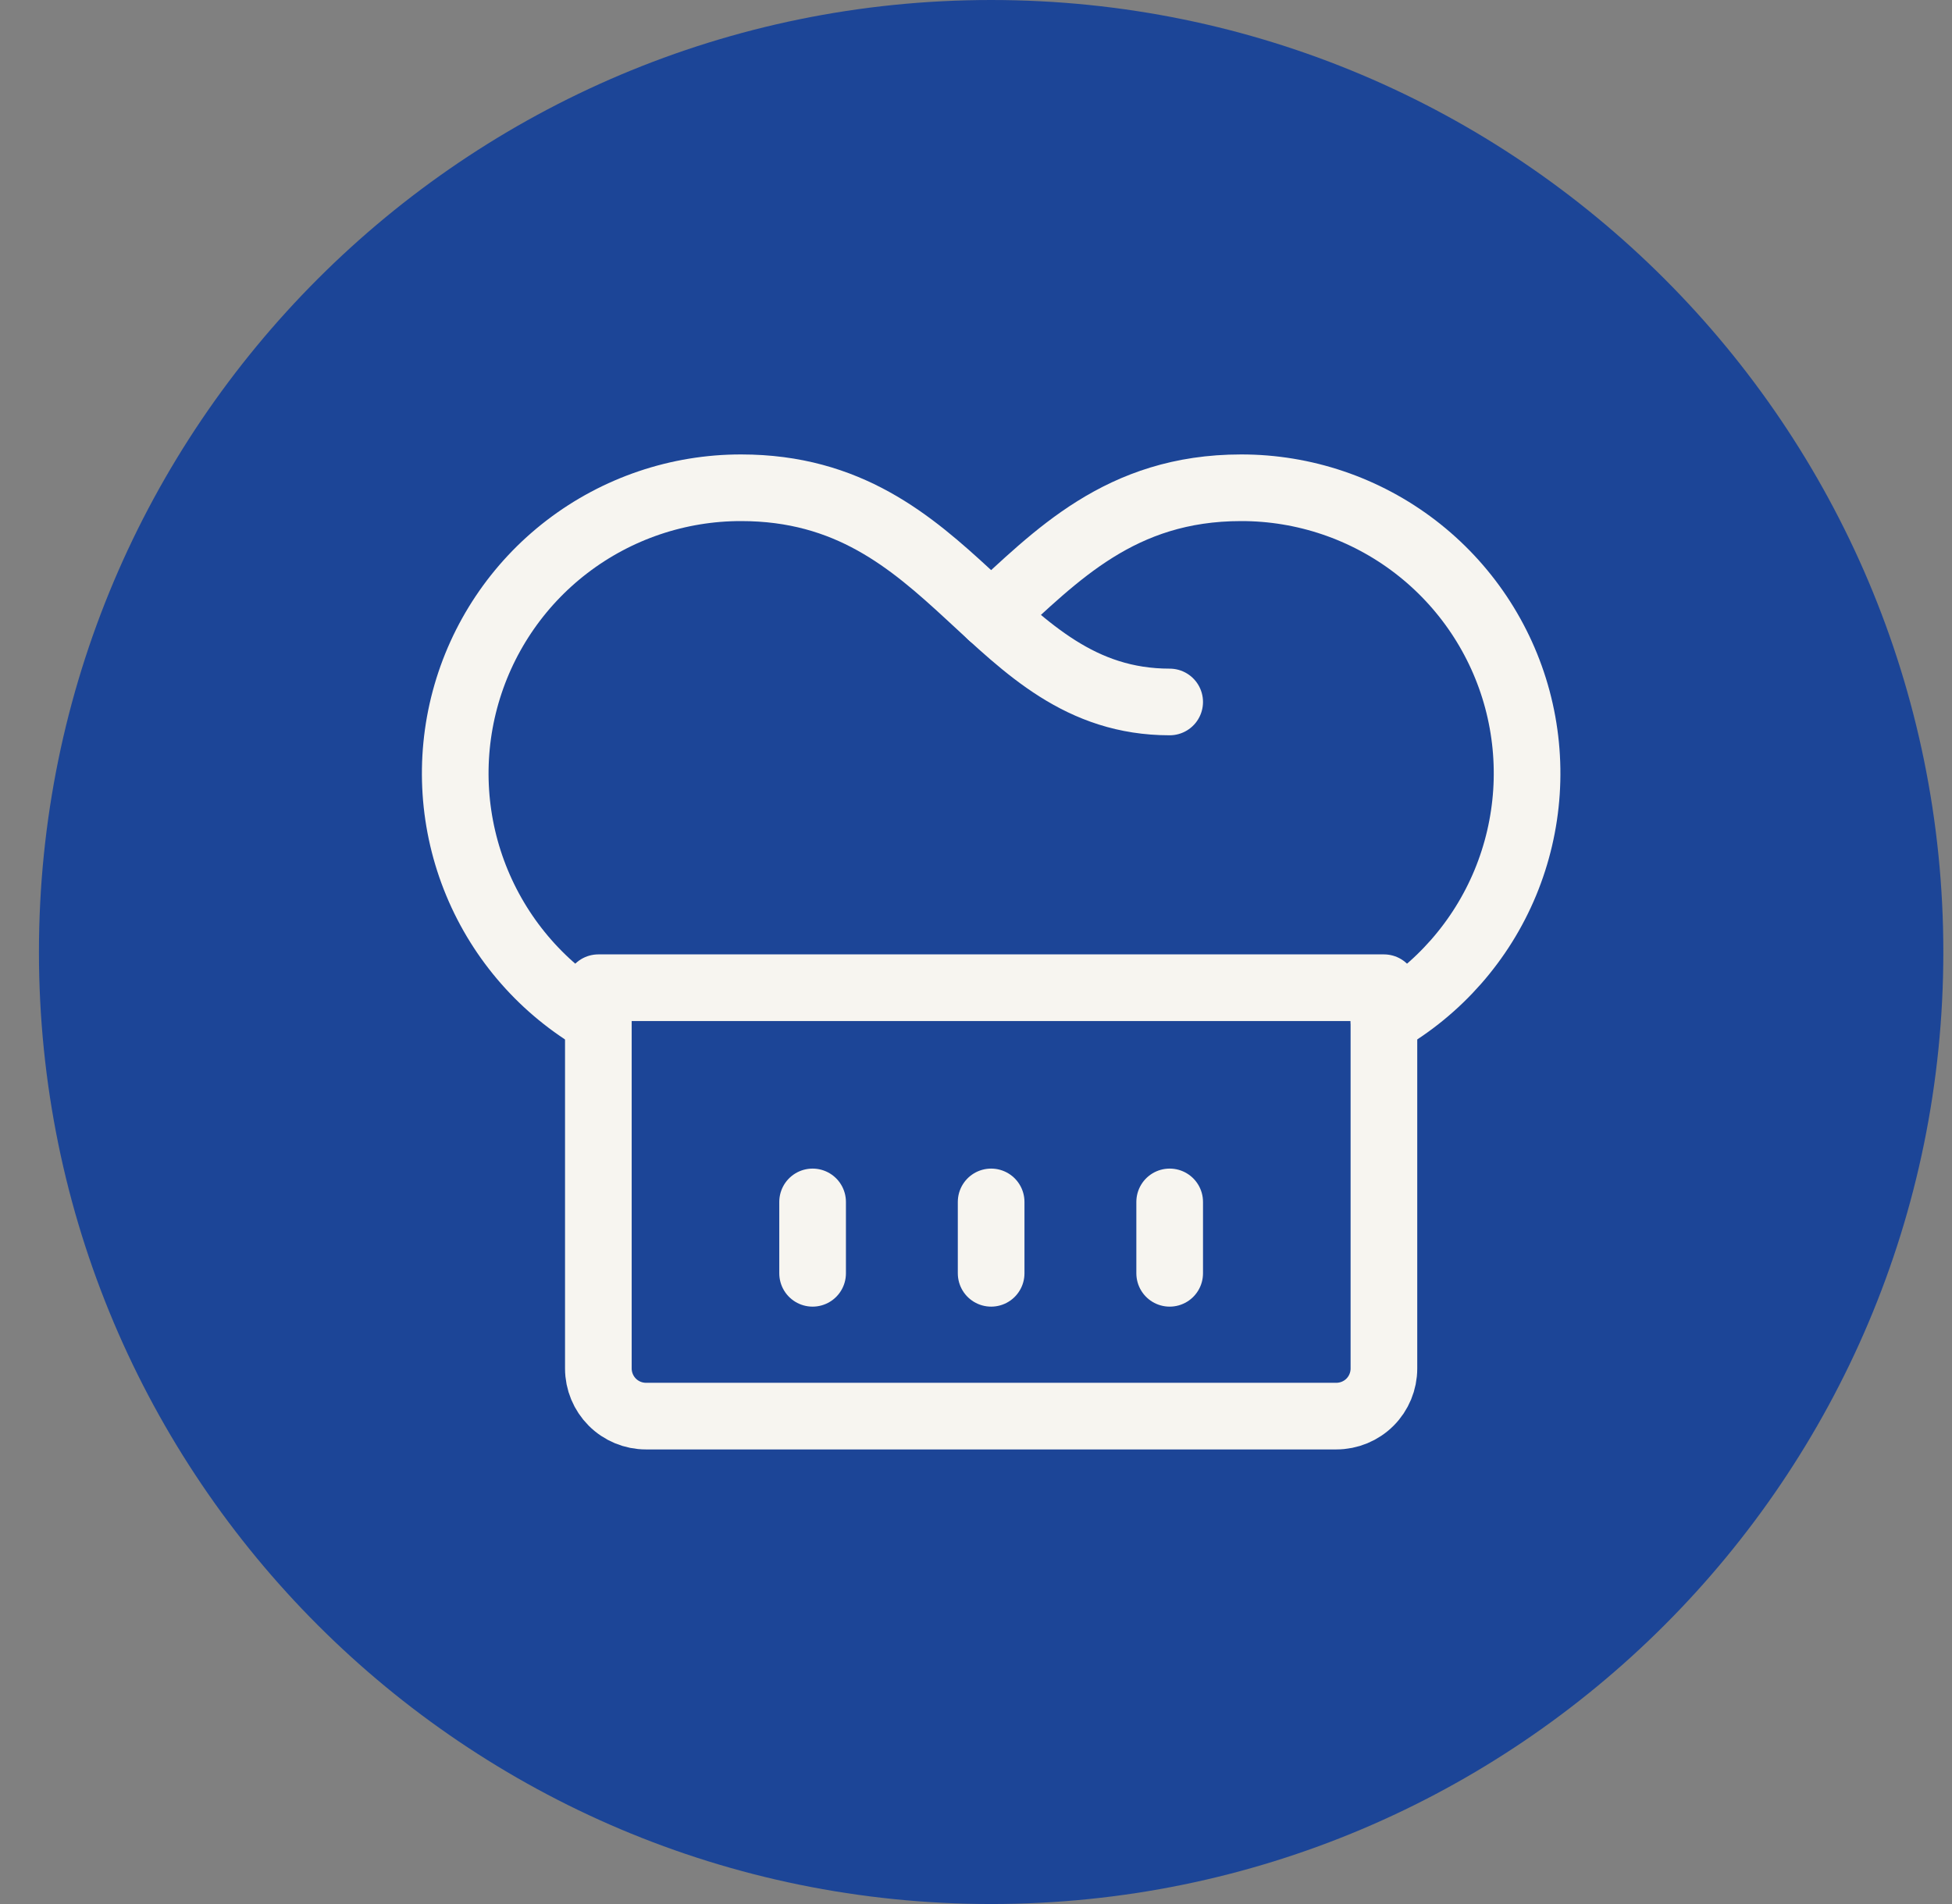 <?xml version="1.0" encoding="UTF-8"?>
<svg xmlns="http://www.w3.org/2000/svg" width="41" height="40" viewBox="0 0 41 40" fill="none">
  <rect x="0" y="0" width="41" height="40" fill="#808080" stroke="none"/>
  <path d="M0.818 20C0.818 8.954 9.773 0 20.818 0C31.864 0 40.818 8.954 40.818 20C40.818 31.046 31.864 40 20.818 40C9.773 40 0.818 31.046 0.818 20Z" fill="#1C4597"></path>
  <g clip-path="url(#clip0_6018_19596)">
    <path d="M12.568 20.75H29.068V28.75C29.068 29.015 28.963 29.27 28.776 29.457C28.588 29.645 28.334 29.75 28.068 29.75H13.568C13.303 29.75 13.049 29.645 12.861 29.457C12.674 29.27 12.568 29.015 12.568 28.75V20.75Z" stroke="#F7F5F0" stroke-width="1.4" stroke-linecap="round" stroke-linejoin="round"></path>
    <path d="M12.568 21.447C11.422 20.787 10.527 19.768 10.02 18.547C9.513 17.326 9.424 15.972 9.766 14.694C10.108 13.418 10.862 12.289 11.911 11.485C12.961 10.681 14.246 10.245 15.568 10.247C20.068 10.247 20.818 14.747 24.568 14.747" stroke="#F7F5F0" stroke-width="1.4" stroke-linecap="round" stroke-linejoin="round"></path>
    <path d="M29.068 21.447C30.214 20.787 31.11 19.768 31.617 18.547C32.123 17.326 32.213 15.972 31.871 14.694C31.529 13.418 30.774 12.289 29.725 11.485C28.676 10.681 27.39 10.245 26.068 10.247C23.528 10.247 22.183 11.681 20.818 12.93" stroke="#F7F5F0" stroke-width="1.4" stroke-linecap="round" stroke-linejoin="round"></path>
    <path d="M17.068 25.25V26.75" stroke="#F7F5F0" stroke-width="1.4" stroke-linecap="round" stroke-linejoin="round"></path>
    <path d="M20.818 25.25V26.75" stroke="#F7F5F0" stroke-width="1.4" stroke-linecap="round" stroke-linejoin="round"></path>
    <path d="M24.568 25.25V26.75" stroke="#F7F5F0" stroke-width="1.4" stroke-linecap="round" stroke-linejoin="round"></path>
  </g>
  <defs>
    <clipPath id="clip0_6018_19596">
      <rect width="24" height="24" fill="white" transform="translate(8.818 8)"></rect>
    </clipPath>
  </defs>
</svg>
